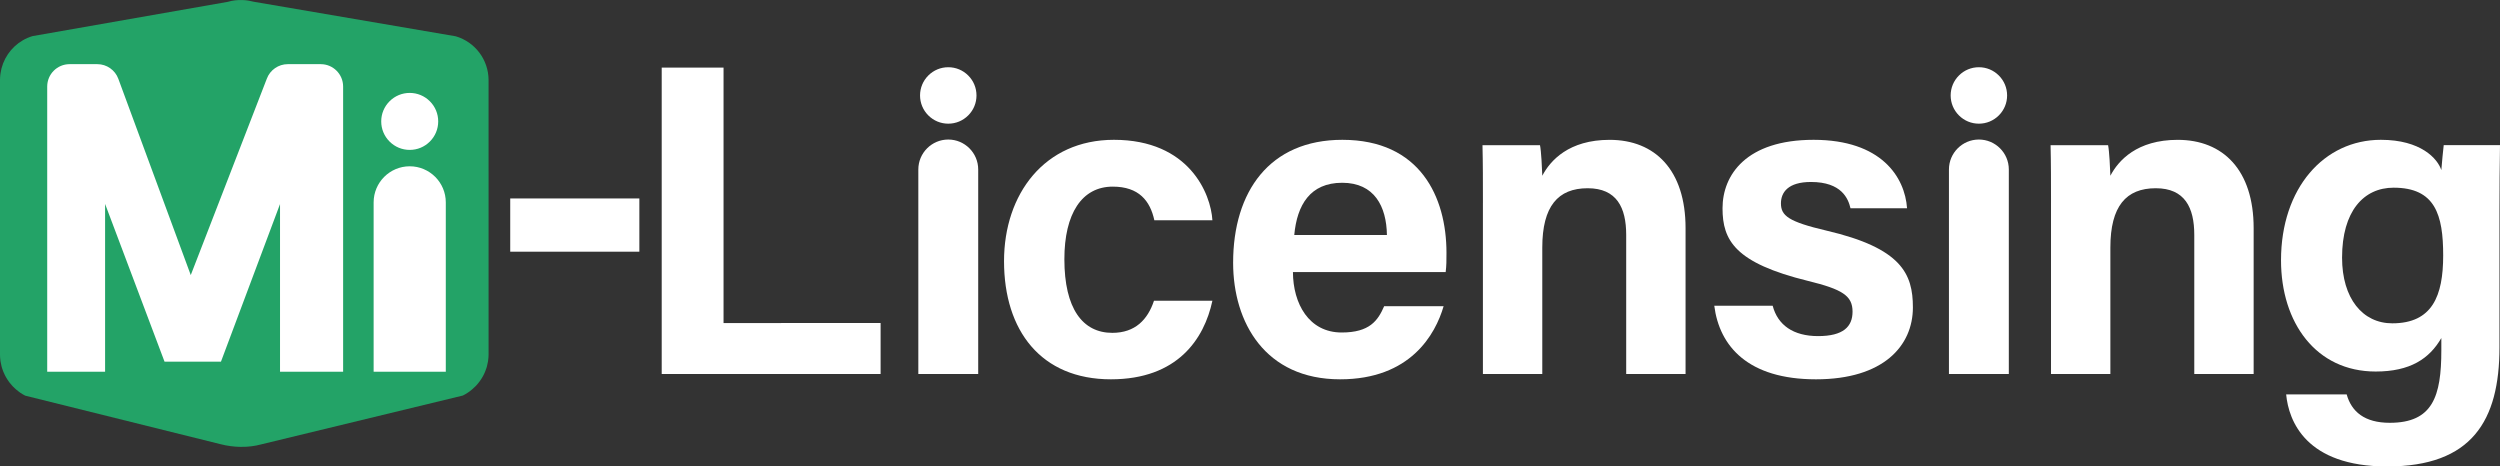 <?xml version="1.0" encoding="UTF-8"?><svg id="Layer_2" xmlns="http://www.w3.org/2000/svg" xmlns:xlink="http://www.w3.org/1999/xlink" viewBox="0 0 636.775 118.811"><rect x="0" y="0" width="636.775" height="118.811" fill="#333333" stroke="none"/><g id="Components"><g id="_4a0b3fca-19f2-4911-b163-b2ddfbade70b_7"><g id="logoMark"><a xlink:href="54.9152941176471"><path id="logoMark_PathItem_" d="M116.076,9.244L64.628.446c-.065-.019-.134-.025-.199-.043-.374-.102-.752-.182-1.132-.244-.231-.039-.46-.068-.693-.094-.28-.029-.56-.049-.841-.057-1.268-.045-2.54.095-3.768.465L8.279,9.198c-3.493,1.053-6.195,3.649-7.47,6.903-.018.044-.034.089-.051.134-.307.811-.524,1.661-.644,2.539-.012.089-.023.179-.033.269-.048.429-.082.861-.082,1.3v70.028c0,.491.041.973.103,1.451.012.096.021.192.036.286.066.428.156.849.269,1.262.042.157.09.31.138.465.096.301.203.599.323.891.112.275.236.542.368.808.076.152.154.301.237.45.224.404.471.791.74,1.165.046.064.087.131.134.194.006.008.012.016.018.024.01.012.021.024.031.037.216.284.446.554.688.816.099.109.2.214.302.319.206.208.414.411.636.604.214.189.442.363.671.536.142.106.277.219.425.319.417.285.851.552,1.311.782l49.743,12.358c.837.22,1.702.384,2.577.498.03.004.061.006.091.01.385.049.771.089,1.158.117.166.012.33.016.496.024.212.01.425.027.637.031.044.001.087-.002.131-.002.244.004.485-.003.727-.008.216-.004.432-.004.646-.015.181-.01.358-.028.537-.043.275-.021.551-.04.822-.073.053-.006.104-.017.157-.024.799-.103,1.579-.249,2.319-.456l51.421-12.452c.439-.213.851-.463,1.25-.728.122-.08.242-.161.36-.245.237-.171.465-.351.687-.538.324-.268.629-.551.921-.85.033-.034.069-.064.102-.099.012-.012.023-.024.035-.036.019-.02.035-.043.054-.062.656-.705,1.219-1.483,1.681-2.324.084-.15.166-.3.242-.455.109-.221.215-.443.31-.671.142-.338.269-.682.379-1.033.047-.152.087-.306.128-.46.098-.364.177-.733.239-1.109.022-.136.043-.271.061-.409.061-.478.103-.961.103-1.451V20.415c0-5.169-3.408-9.719-8.368-11.171Z" style="fill:#23a367;"/></a><a xlink:href="1.4210854715202e-14"><path id="logoMark_PathItem_-2" d="M104.358,38.181c1.938,0,3.761-.755,5.131-2.126,1.371-1.37,2.126-3.192,2.126-5.131s-.755-3.761-2.126-5.131c-1.37-1.371-3.192-2.125-5.131-2.125s-3.761.754-5.131,2.125c-1.371,1.37-2.126,3.192-2.126,5.131s.755,3.761,2.126,5.131c1.37,1.371,3.192,2.126,5.131,2.126Z" style="fill:#fff;"/></a><a xlink:href="1.4210854715202e-14"><path id="logoMark_PathItem_-3" d="M81.703,16.341h-8.408c-2.373,0-4.518,1.495-5.336,3.712l-19.37,50.013L30.136,20.062c-.822-2.226-2.967-3.721-5.34-3.721h-7.078c-3.139,0-5.693,2.555-5.693,5.694v72.651h14.742v-42.745l15.142,40.182h14.369l15.046-40.147v42.709h16.072V22.035c0-3.139-2.554-5.694-5.693-5.694Z" style="fill:#fff;"/></a><a xlink:href="1.4210854715202e-14"><path id="logoMark_PathItem_-4" d="M104.358,42.355c-5.068,0-9.191,4.123-9.191,9.191v43.14h18.382v-43.14c0-5.068-4.123-9.191-9.191-9.191Z" style="fill:#fff;"/></a></g><path d="M308.813,76.592c-2.087,9.765-8.909,20.023-25.854,20.023-17.79,0-27.222-12.387-27.222-30.096,0-17.091,10.304-30.907,27.988-30.907,19.176,0,24.695,13.745,25.087,20.494h-14.788c-1.07-4.946-3.934-8.57-10.591-8.57-7.869,0-12.326,6.864-12.326,18.488,0,12.554,4.631,18.756,12.208,18.756,5.836,0,9.021-3.377,10.62-8.188h14.877Z" style="fill:#fff;"/><path d="M329.324,69.294c.024,8.054,4.063,15.397,12.41,15.397,7.138,0,9.235-3.04,10.822-6.691h15.145c-2.105,7.191-8.451,18.615-26.373,18.615-19.053,0-27.239-14.447-27.239-29.692,0-18.125,9.275-31.31,27.828-31.31,19.815,0,26.515,14.583,26.515,28.779,0,1.94,0,3.254-.203,4.902h-38.906ZM353.263,59.853c-.113-7.256-3.177-13.3-11.393-13.3-8.155,0-11.5,5.635-12.207,13.3h23.6Z" style="fill:#fff;"/><path d="M377.717,51.66c0-4.971,0-10.344-.113-14.685h14.65c.316,1.54.519,5.936.584,7.786,2.039-3.886,6.761-9.143,17.15-9.143,11.576,0,19.342,7.706,19.342,22.496v37.149h-15.121v-35.442c0-6.929-2.394-11.876-9.814-11.876-7.551,0-11.558,4.575-11.558,15.106v32.212h-15.122v-43.605Z" style="fill:#fff;"/><path d="M451.517,77.877c1.296,4.933,5.243,7.732,11.579,7.732,6.394,0,8.765-2.4,8.765-6.225,0-4.029-2.534-5.675-11.348-7.832-18.599-4.575-21.769-10.322-21.769-18.496,0-8.512,6.055-17.442,23.203-17.442,17.237,0,23.25,9.495,23.796,17.43h-14.406c-.571-2.424-2.244-6.691-10.063-6.691-5.81,0-7.652,2.625-7.652,5.448,0,3.142,1.907,4.669,11.576,6.936,19.15,4.467,22.034,11.007,22.034,19.571,0,9.747-7.469,18.309-24.695,18.309-17.261,0-24.583-8.389-25.897-18.738h14.877Z" style="fill:#fff;"/><path d="M522.414,51.66c0-4.971,0-10.344-.113-14.685h14.651c.315,1.54.517,5.936.583,7.786,2.039-3.886,6.761-9.143,17.15-9.143,11.576,0,19.342,7.706,19.342,22.496v37.149h-15.122v-35.442c0-6.929-2.394-11.876-9.813-11.876-7.55,0-11.558,4.575-11.558,15.106v32.212h-15.121v-43.605Z" style="fill:#fff;"/><path d="M636.639,88.468c0,18.706-7.041,30.343-28.608,30.343-20.677,0-25.082-11.555-25.723-18.357h15.413c1.23,4.401,4.544,7.237,10.982,7.237,10.938,0,13.13-6.722,13.13-18.483v-3.106c-3.051,5.29-7.963,8.53-16.727,8.53-15.188,0-24.107-12.433-24.107-28.34,0-18.36,10.938-30.68,25.434-30.68,10.186,0,14.443,4.799,15.4,7.711.113-1.759.494-5.356.607-6.355h14.335c-.089,4.893-.136,11.14-.136,16.744v34.756ZM596.548,65.619c0,10.41,5.242,16.734,12.786,16.734,10.194,0,12.969-6.967,12.969-17.28,0-10.36-2.019-17.268-12.631-17.268-7.635,0-13.124,6.005-13.124,17.814Z" style="fill:#fff;"/><a xlink:href="1.4210854715202e-14"><path id="logoMark_PathItem_-5" d="M241.534,31.5c1.92,0,3.725-.748,5.082-2.106,1.358-1.357,2.106-3.162,2.106-5.082s-.748-3.725-2.106-5.082c-1.357-1.358-3.162-2.105-5.082-2.105s-3.725.747-5.082,2.105c-1.358,1.357-2.106,3.162-2.106,5.082s.748,3.725,2.106,5.082c1.357,1.358,3.162,2.106,5.082,2.106Z" style="fill:#fff;"/></a><a xlink:href="1.4210854715202e-14"><path id="logoMark_PathItem_-6" d="M241.534,35.54c-4.205,0-7.626,3.421-7.626,7.626v52.099h15.252v-52.099c0-4.205-3.421-7.626-7.626-7.626Z" style="fill:#fff;"/></a><a xlink:href="1.4210854715202e-14"><path id="logoMark_PathItem_-7" d="M504.041,31.5c1.92,0,3.725-.748,5.082-2.106,1.358-1.357,2.106-3.162,2.106-5.082s-.748-3.725-2.106-5.082c-1.357-1.358-3.162-2.105-5.082-2.105s-3.725.747-5.082,2.105c-1.358,1.357-2.106,3.162-2.106,5.082s.748,3.725,2.106,5.082c1.357,1.358,3.162,2.106,5.082,2.106Z" style="fill:#fff;"/></a><a xlink:href="1.4210854715202e-14"><path id="logoMark_PathItem_-8" d="M504.041,35.54c-4.205,0-7.626,3.421-7.626,7.626v52.099h15.252v-52.099c0-4.205-3.421-7.626-7.626-7.626Z" style="fill:#fff;"/></a><polygon points="184.295 82.281 184.295 17.227 168.543 17.227 168.543 95.259 224.299 95.265 224.299 82.277 184.295 82.281" style="fill:#fff;"/><a xlink:href="76.0729411764706"><rect id="fullLogo" x="129.961" y="50.548" width="32.889" height="13.56" style="fill:#fff;"/></a></g></g></svg>